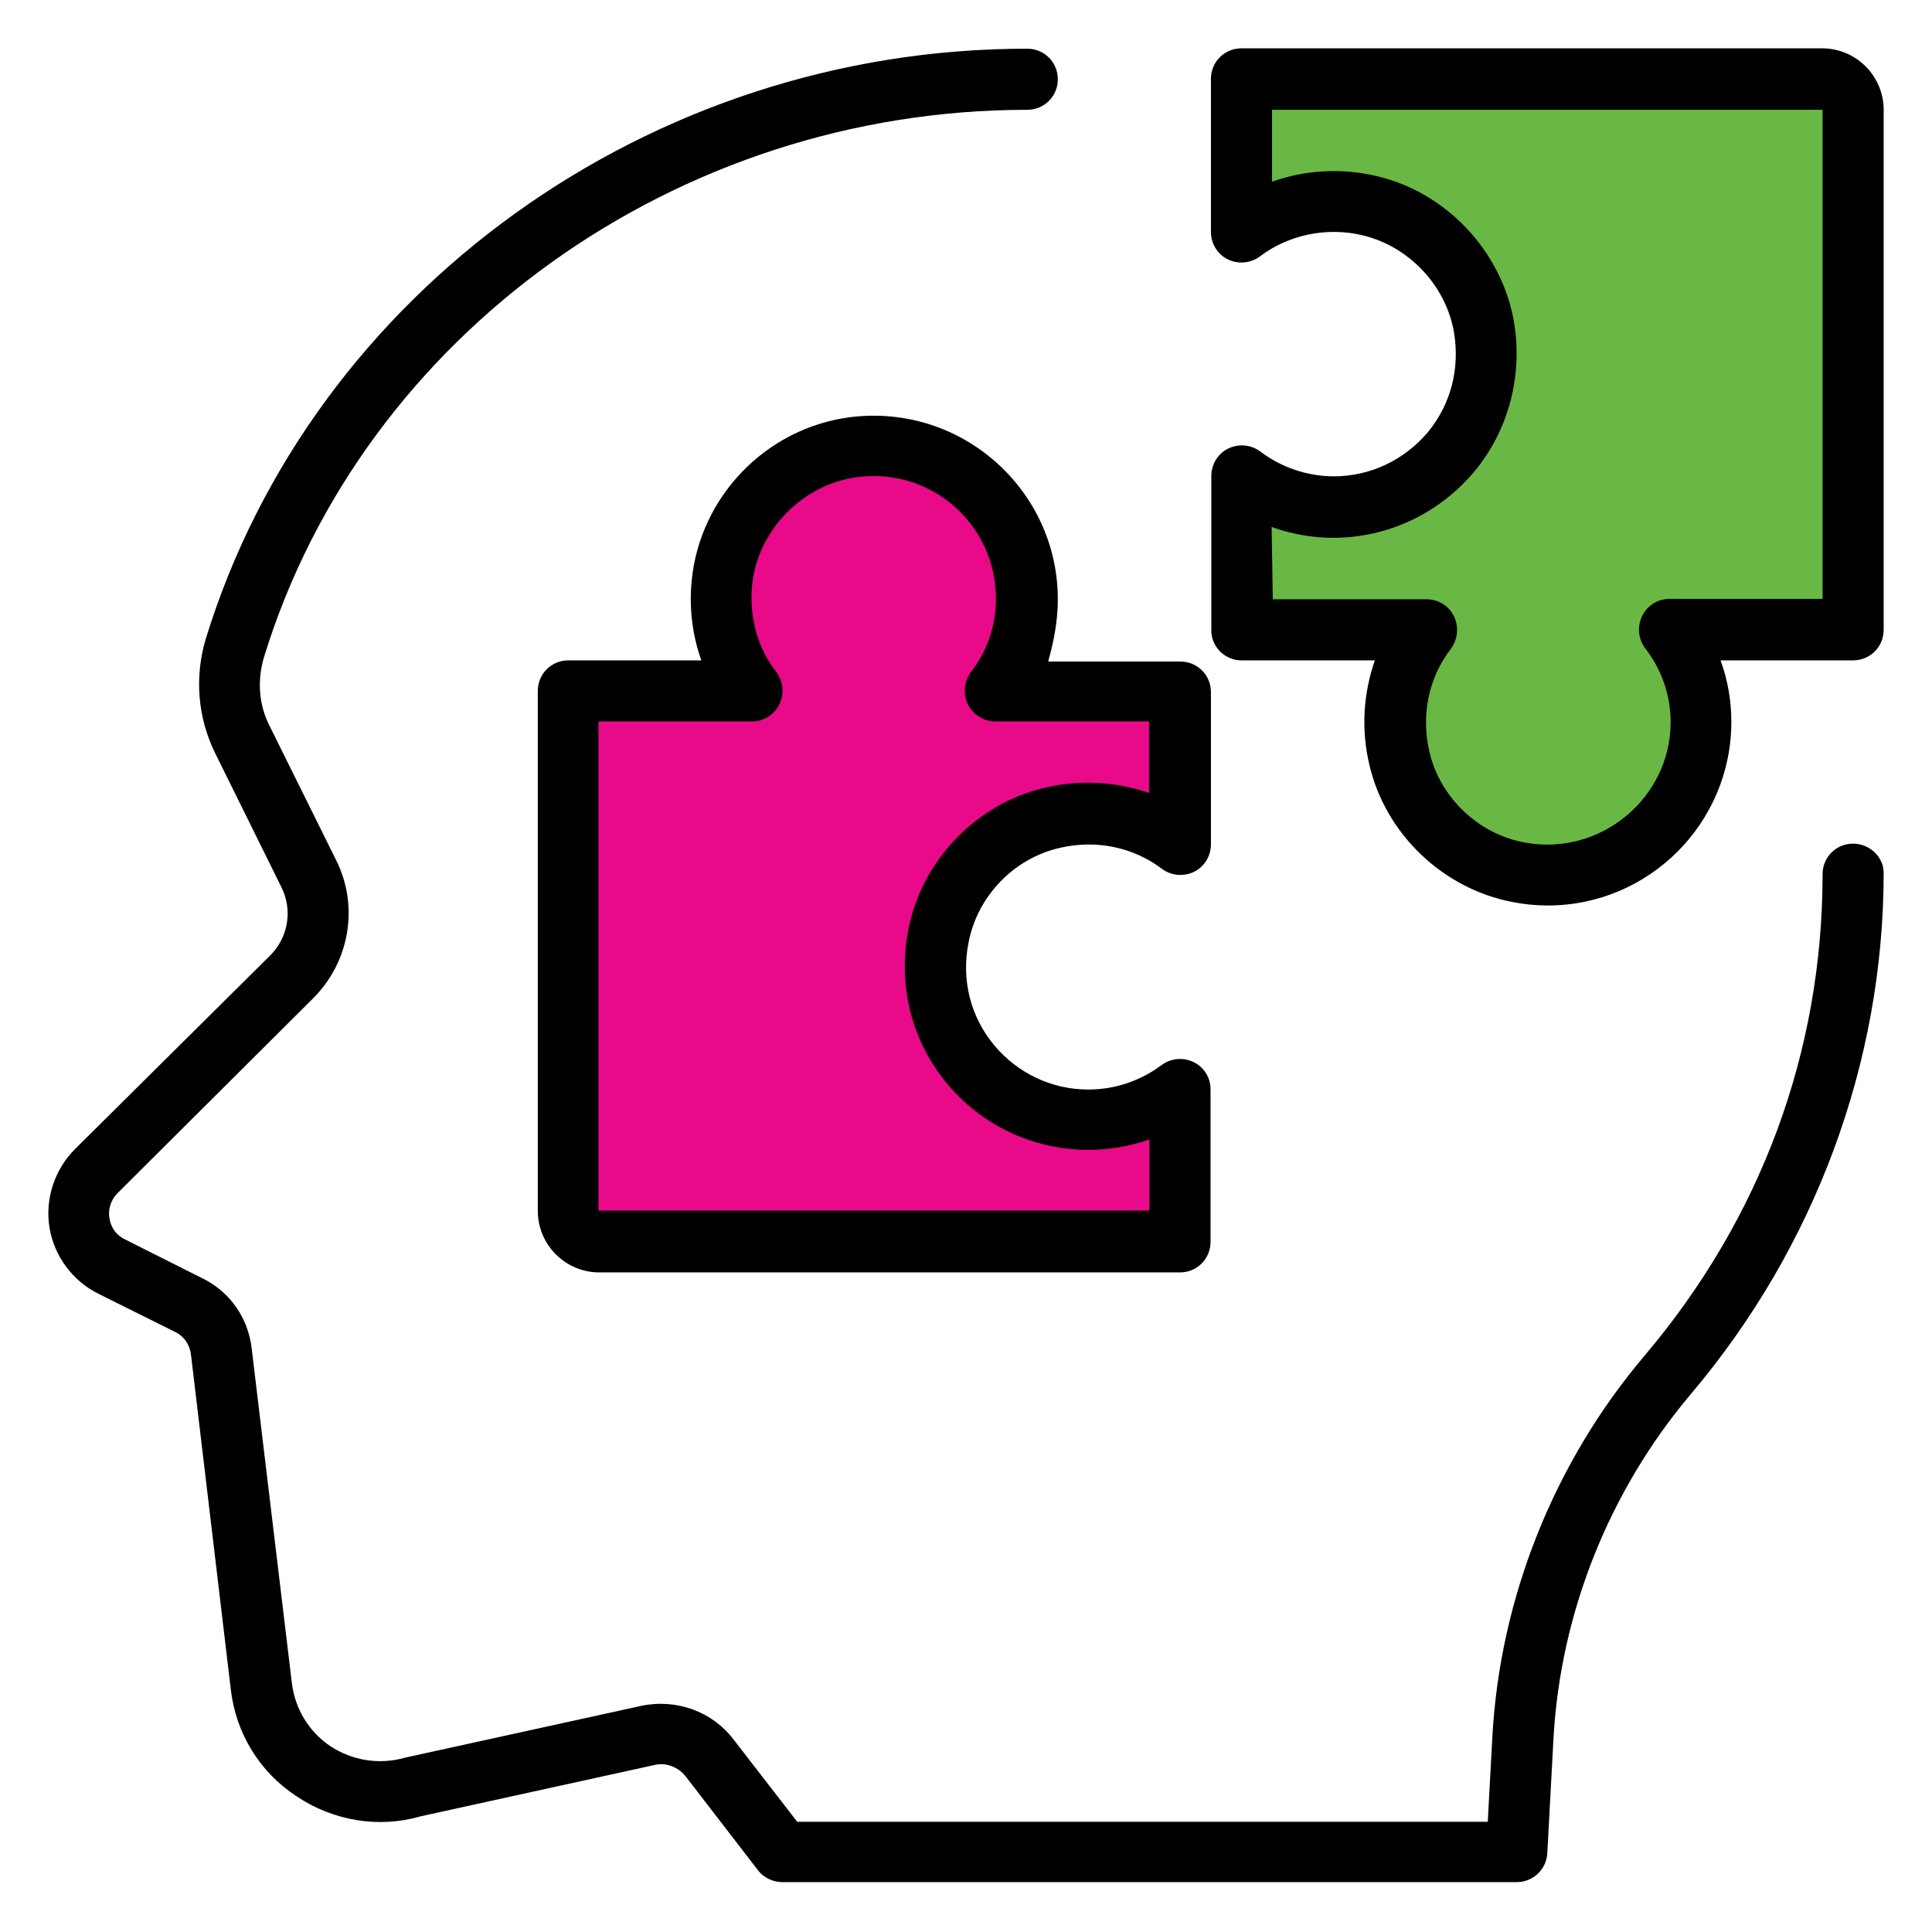 <?xml version="1.0" encoding="utf-8"?>
<!-- Generator: Adobe Illustrator 24.2.1, SVG Export Plug-In . SVG Version: 6.00 Build 0)  -->
<svg version="1.1" id="Forma_1_1_" xmlns="http://www.w3.org/2000/svg" xmlns:xlink="http://www.w3.org/1999/xlink" x="0px" y="0px"
	 viewBox="0 0 499.7 499.7" style="enable-background:new 0 0 499.7 499.7;" xml:space="preserve">
<style type="text/css">
	.st0{fill-rule:evenodd;clip-rule:evenodd;}
	.st1{fill-rule:evenodd;clip-rule:evenodd;fill:#69B845;}
	.st2{fill-rule:evenodd;clip-rule:evenodd;fill:#E80A89;}
</style>
<g id="Forma_1">
	<g>
		<path class="st0" d="M321.1,170.8h34.5c-3,8.6-3.6,17.9-1.4,27.1c4.2,17.9,19.1,32,37,35.4c3,0.6,6.1,0.9,9.1,0.9
			c26.2,0,47.5-21.3,47.5-47.5c0-5.4-0.9-10.8-2.8-15.9h34.3c4.4,0,7.9-3.5,7.9-7.9V28.4c0-8.7-7.1-15.9-15.9-15.9H321.1
			c-4.4,0-7.9,3.5-7.9,7.9V60c0,3,1.7,5.8,4.4,7.1c2.7,1.3,5.9,1,8.3-0.8c7.4-5.6,17.4-7.7,26.7-5.4c11.8,2.9,21.2,12.8,23.4,24.7
			c1.7,9.6-0.7,18.9-6.7,26.2c-6.1,7.2-14.9,11.4-24.3,11.4c-6.8,0-13.6-2.3-19-6.4c-2.4-1.8-5.6-2.1-8.3-0.8
			c-2.7,1.3-4.4,4.1-4.4,7.1v39.6C313.1,167.1,316.7,170.8,321.1,170.8z M273.6,155c0-28.2-24.8-50.7-53.7-47.1
			c-21.7,2.8-38.9,20.5-41,42.3c-0.7,7.1,0.2,14.2,2.5,20.6h-34.4c-4.4,0-7.9,3.5-7.9,7.9v134.5c0,8.7,7.1,15.9,15.9,15.9h150.2
			c4.4,0,7.9-3.5,7.9-7.9v-39.5c0-3-1.7-5.7-4.4-7s-5.9-1-8.3,0.8c-5.5,4.1-12.1,6.3-18.9,6.3c-9.5,0-18.3-4.2-24.4-11.5
			c-6.1-7.4-8.5-16.8-6.6-26.5c2.3-12,11.7-21.8,23.6-24.5c9.4-2.2,19-0.2,26.4,5.4c2.4,1.8,5.6,2.1,8.3,0.8
			c2.7-1.3,4.4-4.1,4.4-7.1v-39.4c0-4.4-3.5-7.9-7.9-7.9h-34.2C272.6,165.8,273.6,160.5,273.6,155z M479.3,218.2
			c-4.4,0-7.9,3.5-7.9,7.9c0,46-16,89.1-46.1,124.6C402,378.2,388,413.2,386,449l-1.2,22.2H206.2L189.8,450
			c-5.5-7.3-14.8-10.7-23.9-8.8l-61.1,13.4c-6.6,1.9-13.7,0.8-19.4-3c-5.4-3.6-9.1-9.6-9.9-16.2l-10.4-86.6
			c-0.9-7.9-5.6-14.7-12.8-18.2l-19.9-10c-2.2-1-3.7-3-4.1-5.5c-0.4-2.4,0.4-4.8,2.1-6.5L81,258.2c9.5-9.5,11.9-23.9,5.9-35.8
			l-17.2-34.7c-2.8-5.5-3.2-11.8-1.4-17.8C93.9,86.6,175,28.4,265.7,28.4c4.4,0,7.9-3.5,7.9-7.9s-3.5-7.9-7.9-7.9
			C168.2,12.5,80.8,75.4,53.2,165.3c-2.9,9.8-2.1,20.2,2.4,29.4l17.2,34.8c2.9,5.8,1.8,12.8-2.8,17.5l-50.6,50.2
			c-5.3,5.3-7.8,12.9-6.6,20.3c1.2,7.4,6,13.8,12.6,17.1l19.9,9.9c2.3,1.1,3.8,3.3,4.1,5.9L59.7,437c1.3,11.3,7.5,21.4,17,27.6
			c9.5,6.4,21.4,8.3,32,5.2l60.6-13.3c2.9-0.7,6.1,0.5,8,2.9l18.8,24.4c1.5,1.9,3.8,3,6.3,3h189.9c4.2,0,7.7-3.3,7.9-7.5l1.6-29.7
			c1.8-32.4,14.4-64,35.5-89c32.1-37.9,49.9-85.8,49.9-134.9C487.2,221.8,483.7,218.2,479.3,218.2z"/>
	</g>
</g>
<path class="st1" d="M328.9,136.3c5,1.8,10.5,2.8,15.9,2.8c14.2,0,27.4-6.3,36.5-17.1c9-10.8,12.7-25.2,10.2-39.2
	c-3.3-18-17.5-33-35.2-37.2c-9.1-2.2-18.6-1.7-27.3,1.4V28.4h142.4v126.5h-39.6c-3,0-5.8,1.7-7.1,4.5c-1.3,2.8-1,5.9,0.9,8.4
	c4.2,5.4,6.5,12.1,6.5,19c0,19.5-18.1,34.8-37.8,31.1c-12-2.2-21.9-11.7-24.6-23.5c-2.2-9.4-0.2-19.1,5.5-26.5
	c1.8-2.4,2.2-5.6,0.9-8.4c-1.3-2.8-4.1-4.5-7.1-4.5h-39.8L328.9,136.3L328.9,136.3z"/>
<path class="st2" d="M297.2,186.6v18.5c-8.4-2.9-17.7-3.5-26.8-1.4c-17.9,4.1-32.2,19-35.5,37c-2.7,14.2,0.9,28.6,10,39.5
	c9,10.9,22.4,17.2,36.6,17.2c5.4,0,10.7-0.9,15.8-2.7v18.4H154.8V186.6h39.7c3,0,5.8-1.7,7.1-4.5c1.3-2.8,1-5.9-0.9-8.4
	c-4.8-6.2-6.9-14.1-6.2-22.2c1.4-14.3,13.1-26.3,27.3-28.1c19.3-2.5,35.8,12.5,35.8,31.4c0,7-2.2,13.5-6.4,18.9
	c-1.8,2.4-2.2,5.6-0.9,8.4c1.3,2.7,4.1,4.5,7.1,4.5L297.2,186.6L297.2,186.6z"/>
</svg>
